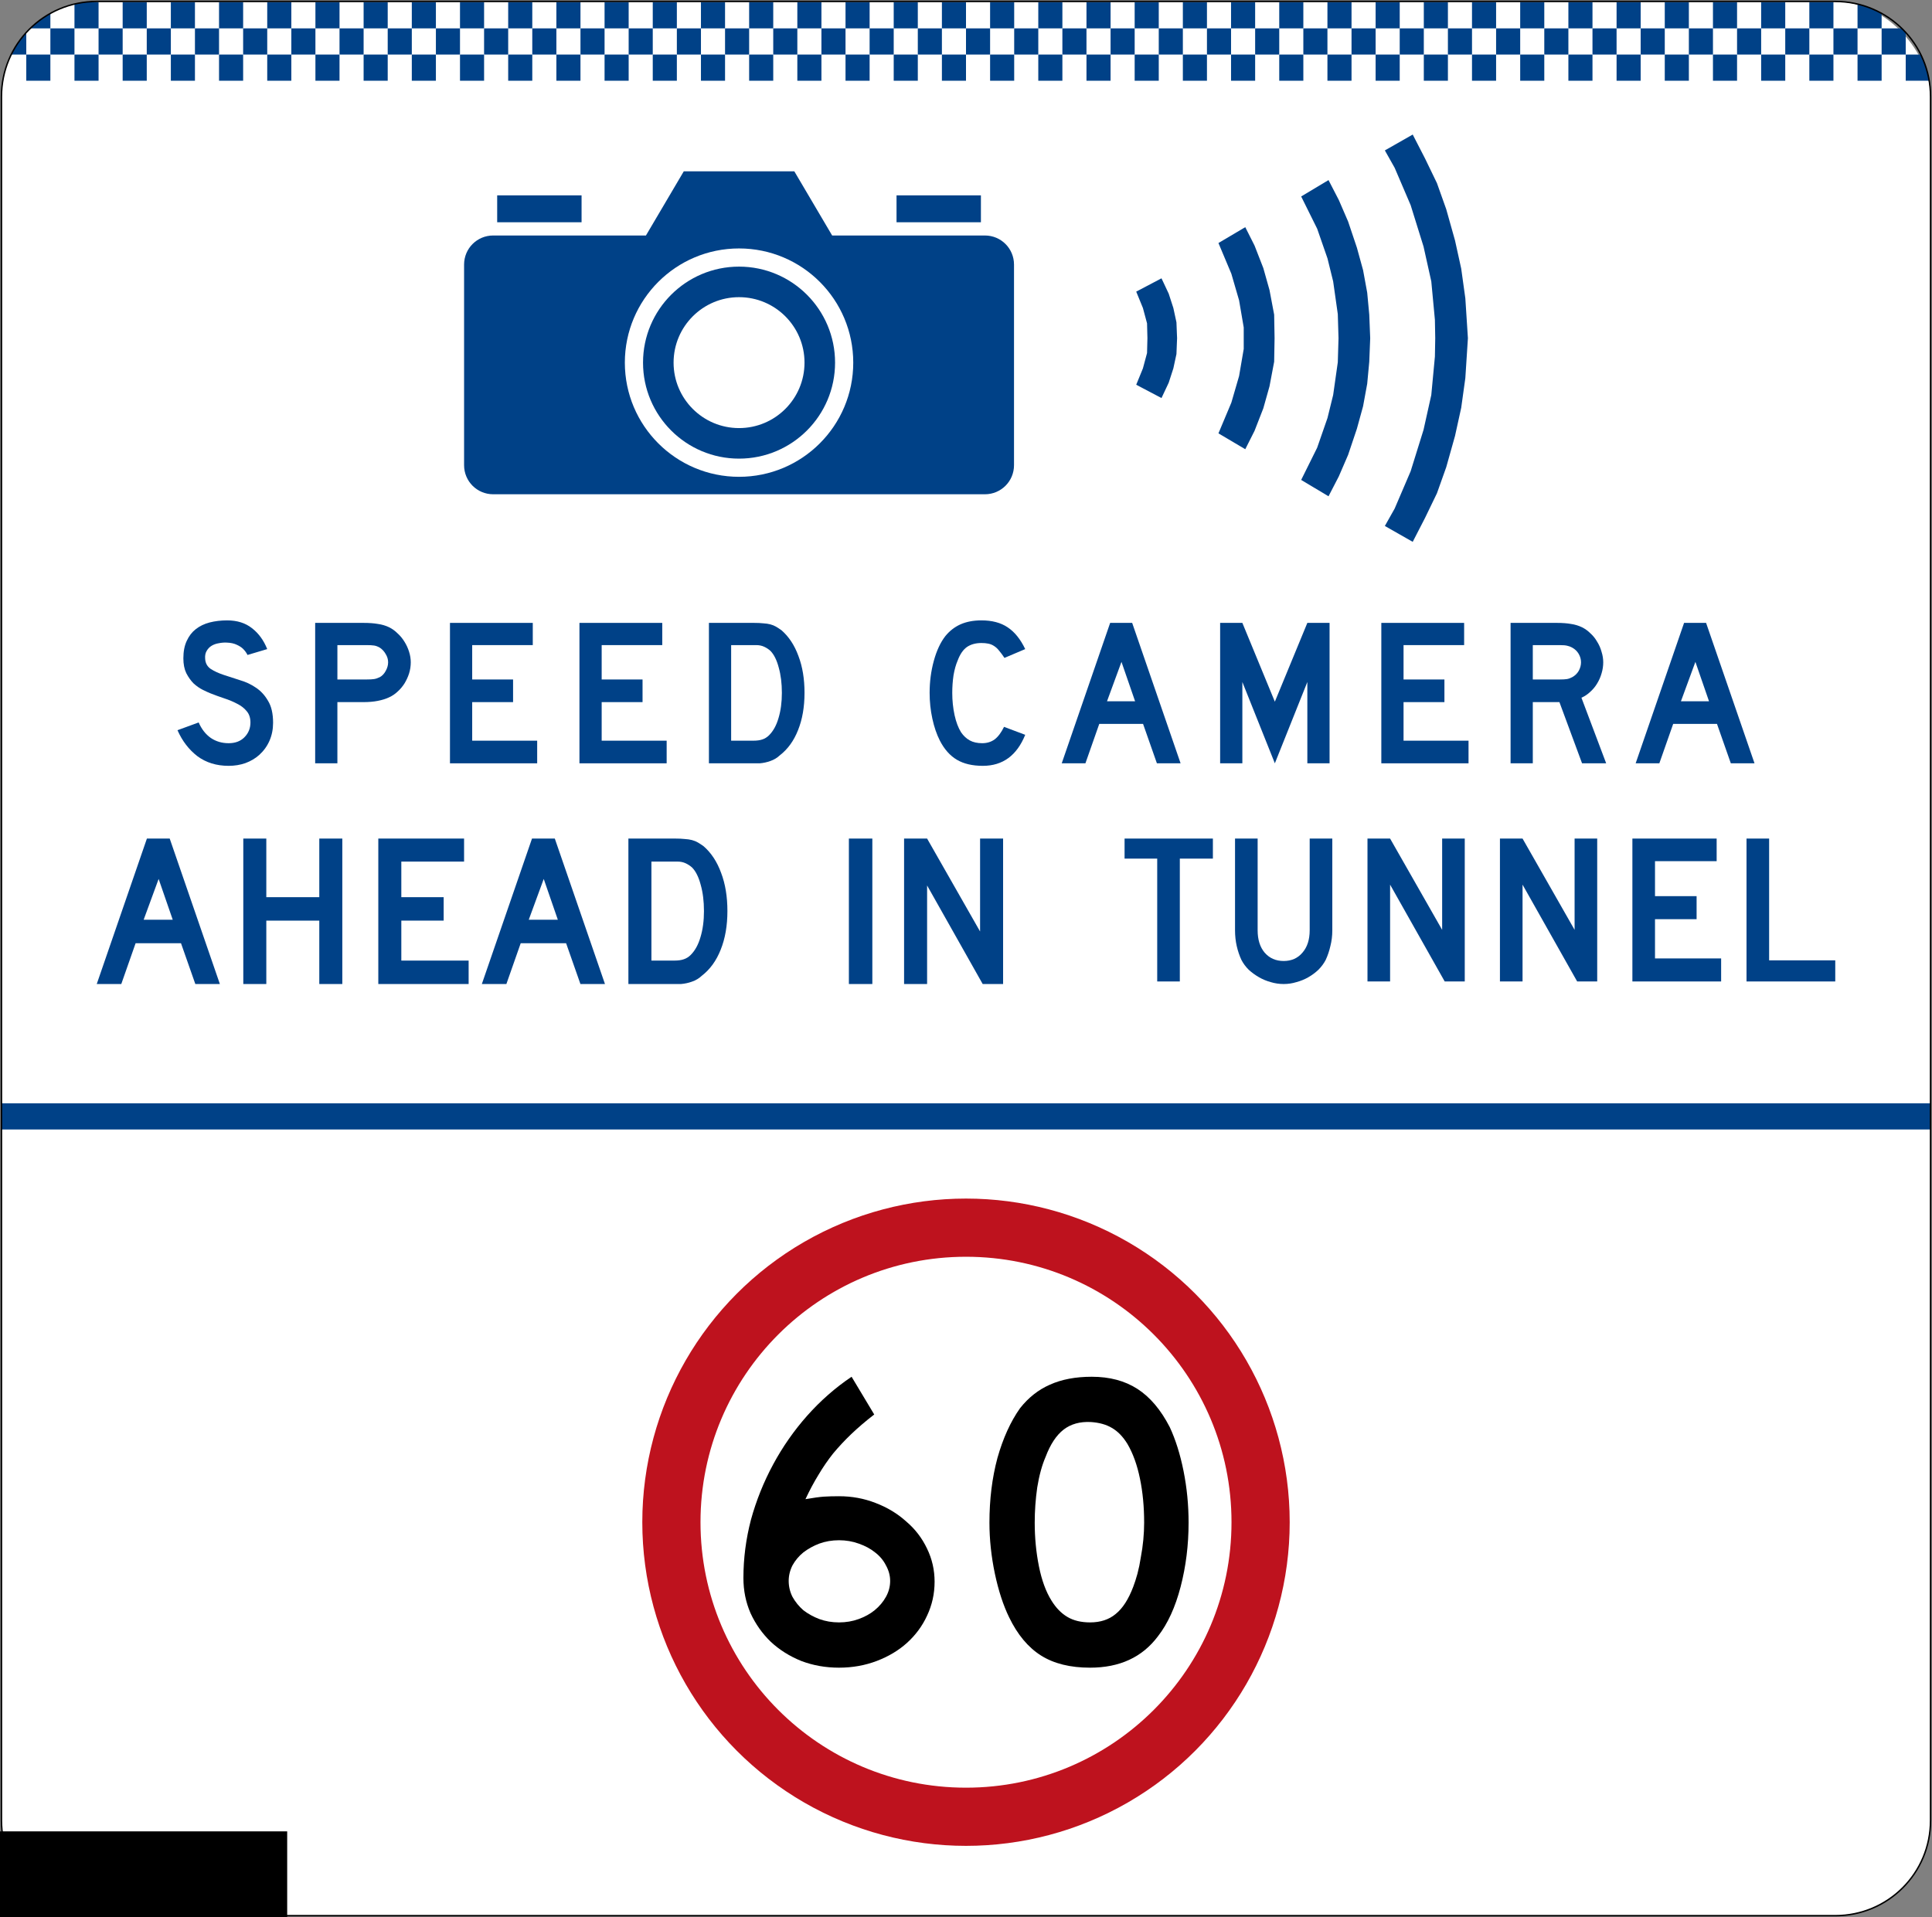 <?xml version="1.0" encoding="UTF-8" standalone="no"?>
<!-- Created with Inkscape (http://www.inkscape.org/) -->

<svg
   xmlns:dc="http://purl.org/dc/elements/1.1/"
   xmlns:cc="http://creativecommons.org/ns#"
   xmlns:rdf="http://www.w3.org/1999/02/22-rdf-syntax-ns#"
   xmlns:svg="http://www.w3.org/2000/svg"
   xmlns="http://www.w3.org/2000/svg"
   xmlns:sodipodi="http://sodipodi.sourceforge.net/DTD/sodipodi-0.dtd"
   xmlns:inkscape="http://www.inkscape.org/namespaces/inkscape"
   width="2656mm"
   height="2636mm"
   viewBox="0 0 2656 2636"
   version="1.1"
   id="svg8"
   inkscape:version="0.92.4 (5da689c313, 2019-01-14)"
   sodipodi:docname="AU-NSW_road_sign_G6-330-1.svg">
  <rect x="0" y="0" width="2656" height="2636" fill="#808080" stroke="none"/>
  <defs
     id="defs2" />
  <sodipodi:namedview
     id="base"
     pagecolor="#ffffff"
     bordercolor="#666666"
     borderopacity="1.0"
     inkscape:pageopacity="0.0"
     inkscape:pageshadow="2"
     inkscape:zoom="0.053654489"
     inkscape:cx="8024.7227"
     inkscape:cy="3900.6416"
     inkscape:document-units="mm"
     inkscape:current-layer="text4847"
     showgrid="false"
     inkscape:snap-global="false"
     inkscape:window-width="1920"
     inkscape:window-height="1057"
     inkscape:window-x="-8"
     inkscape:window-y="-8"
     inkscape:window-maximized="1" />
  <g
     inkscape:label="Layer 1"
     inkscape:groupmode="layer"
     id="layer1"
     transform="translate(0,2339)">
    <rect
       y="-2336.999"
       x="2"
       height="2632"
       width="2652"
       id="rect12"
       style="opacity:1;fill:#ffffff;fill-opacity:1;fill-rule:nonzero;stroke:none;stroke-width:23.867;stroke-linecap:square;stroke-linejoin:round;stroke-miterlimit:4;stroke-dasharray:71.602, 71.602;stroke-dashoffset:0;stroke-opacity:1"
       rx="131"
       ry="131" />
    <path
       style="opacity:1;fill:#004187;fill-opacity:1;fill-rule:nonzero;stroke:none;stroke-width:0.935;stroke-linecap:square;stroke-linejoin:round;stroke-miterlimit:4;stroke-dasharray:2.804, 2.804;stroke-dashoffset:0;stroke-opacity:1"
       d="m 15.42,-2264 c 5.466,-11.106 12.457,-21.315 20.705,-30.358 V -2264 Z"
       id="rect86"
       inkscape:connector-curvature="0"
       sodipodi:nodetypes="cccc" />
    <rect
       y="-2263.999"
       x="36.125"
       height="36"
       width="33.125"
       id="rect1397"
       style="opacity:1;fill:#004187;fill-opacity:1;fill-rule:nonzero;stroke:none;stroke-width:0.935;stroke-linecap:square;stroke-linejoin:round;stroke-miterlimit:4;stroke-dasharray:2.804, 2.804;stroke-dashoffset:0;stroke-opacity:1" />
    <path
       style="opacity:1;fill:#004187;fill-opacity:1;fill-rule:nonzero;stroke:none;stroke-width:0.935;stroke-linecap:square;stroke-linejoin:round;stroke-miterlimit:4;stroke-dasharray:2.804, 2.804;stroke-dashoffset:0;stroke-opacity:1"
       d="m 41.589,-2300 c 8.238,-8.011 17.533,-14.943 27.661,-20.57 v 20.57 z"
       id="rect1399"
       inkscape:connector-curvature="0"
       sodipodi:nodetypes="cccc" />
    <rect
       y="-2299.999"
       x="69.25"
       height="36"
       width="33.125"
       id="rect1401"
       style="opacity:1;fill:#004187;fill-opacity:1;fill-rule:nonzero;stroke:none;stroke-width:0.935;stroke-linecap:square;stroke-linejoin:round;stroke-miterlimit:4;stroke-dasharray:2.804, 2.804;stroke-dashoffset:0;stroke-opacity:1" />
    <rect
       style="opacity:1;fill:#004187;fill-opacity:1;fill-rule:nonzero;stroke:none;stroke-width:0.935;stroke-linecap:square;stroke-linejoin:round;stroke-miterlimit:4;stroke-dasharray:2.804, 2.804;stroke-dashoffset:0;stroke-opacity:1"
       id="rect1403"
       width="33.125"
       height="36"
       x="102.375"
       y="-2263.999" />
    <path
       style="opacity:1;fill:#004187;fill-opacity:1;fill-rule:nonzero;stroke:none;stroke-width:0.935;stroke-linecap:square;stroke-linejoin:round;stroke-miterlimit:4;stroke-dasharray:2.804, 2.804;stroke-dashoffset:0;stroke-opacity:1"
       d="m 102.375,-2300 v -33.427 c 4.673,-1.111 9.445,-1.974 14.301,-2.572 h 18.824 v 36 z"
       id="rect1405"
       inkscape:connector-curvature="0" />
    <rect
       y="-2299.999"
       x="135.5"
       height="36"
       width="33.125"
       id="rect1407"
       style="opacity:1;fill:#004187;fill-opacity:1;fill-rule:nonzero;stroke:none;stroke-width:0.935;stroke-linecap:square;stroke-linejoin:round;stroke-miterlimit:4;stroke-dasharray:2.804, 2.804;stroke-dashoffset:0;stroke-opacity:1" />
    <rect
       style="opacity:1;fill:#004187;fill-opacity:1;fill-rule:nonzero;stroke:none;stroke-width:0.935;stroke-linecap:square;stroke-linejoin:round;stroke-miterlimit:4;stroke-dasharray:2.804, 2.804;stroke-dashoffset:0;stroke-opacity:1"
       id="rect1409"
       width="33.125"
       height="36"
       x="168.625"
       y="-2263.999" />
    <rect
       y="-2335.999"
       x="168.625"
       height="36"
       width="33.125"
       id="rect1411"
       style="opacity:1;fill:#004187;fill-opacity:1;fill-rule:nonzero;stroke:none;stroke-width:0.935;stroke-linecap:square;stroke-linejoin:round;stroke-miterlimit:4;stroke-dasharray:2.804, 2.804;stroke-dashoffset:0;stroke-opacity:1" />
    <rect
       style="opacity:1;fill:#004187;fill-opacity:1;fill-rule:nonzero;stroke:none;stroke-width:0.935;stroke-linecap:square;stroke-linejoin:round;stroke-miterlimit:4;stroke-dasharray:2.804, 2.804;stroke-dashoffset:0;stroke-opacity:1"
       id="rect1413"
       width="33.125"
       height="36"
       x="201.75"
       y="-2299.999" />
    <rect
       y="-2263.999"
       x="234.875"
       height="36"
       width="33.125"
       id="rect1415"
       style="opacity:1;fill:#004187;fill-opacity:1;fill-rule:nonzero;stroke:none;stroke-width:0.935;stroke-linecap:square;stroke-linejoin:round;stroke-miterlimit:4;stroke-dasharray:2.804, 2.804;stroke-dashoffset:0;stroke-opacity:1" />
    <rect
       style="opacity:1;fill:#004187;fill-opacity:1;fill-rule:nonzero;stroke:none;stroke-width:0.935;stroke-linecap:square;stroke-linejoin:round;stroke-miterlimit:4;stroke-dasharray:2.804, 2.804;stroke-dashoffset:0;stroke-opacity:1"
       id="rect1417"
       width="33.125"
       height="36"
       x="234.875"
       y="-2335.999" />
    <rect
       y="-2299.999"
       x="268"
       height="36"
       width="33.125"
       id="rect1419"
       style="opacity:1;fill:#004187;fill-opacity:1;fill-rule:nonzero;stroke:none;stroke-width:0.935;stroke-linecap:square;stroke-linejoin:round;stroke-miterlimit:4;stroke-dasharray:2.804, 2.804;stroke-dashoffset:0;stroke-opacity:1" />
    <rect
       style="opacity:1;fill:#004187;fill-opacity:1;fill-rule:nonzero;stroke:none;stroke-width:0.935;stroke-linecap:square;stroke-linejoin:round;stroke-miterlimit:4;stroke-dasharray:2.804, 2.804;stroke-dashoffset:0;stroke-opacity:1"
       id="rect1421"
       width="33.125"
       height="36"
       x="301.125"
       y="-2263.999" />
    <rect
       y="-2335.999"
       x="301.125"
       height="36"
       width="33.125"
       id="rect1423"
       style="opacity:1;fill:#004187;fill-opacity:1;fill-rule:nonzero;stroke:none;stroke-width:0.935;stroke-linecap:square;stroke-linejoin:round;stroke-miterlimit:4;stroke-dasharray:2.804, 2.804;stroke-dashoffset:0;stroke-opacity:1" />
    <rect
       style="opacity:1;fill:#004187;fill-opacity:1;fill-rule:nonzero;stroke:none;stroke-width:0.935;stroke-linecap:square;stroke-linejoin:round;stroke-miterlimit:4;stroke-dasharray:2.804, 2.804;stroke-dashoffset:0;stroke-opacity:1"
       id="rect1425"
       width="33.125"
       height="36"
       x="334.25"
       y="-2299.999" />
    <rect
       y="-2263.999"
       x="367.375"
       height="36"
       width="33.125"
       id="rect1427"
       style="opacity:1;fill:#004187;fill-opacity:1;fill-rule:nonzero;stroke:none;stroke-width:0.935;stroke-linecap:square;stroke-linejoin:round;stroke-miterlimit:4;stroke-dasharray:2.804, 2.804;stroke-dashoffset:0;stroke-opacity:1" />
    <rect
       style="opacity:1;fill:#004187;fill-opacity:1;fill-rule:nonzero;stroke:none;stroke-width:0.935;stroke-linecap:square;stroke-linejoin:round;stroke-miterlimit:4;stroke-dasharray:2.804, 2.804;stroke-dashoffset:0;stroke-opacity:1"
       id="rect1429"
       width="33.125"
       height="36"
       x="367.375"
       y="-2335.999" />
    <rect
       style="opacity:1;fill:#004187;fill-opacity:1;fill-rule:nonzero;stroke:none;stroke-width:0.935;stroke-linecap:square;stroke-linejoin:round;stroke-miterlimit:4;stroke-dasharray:2.804, 2.804;stroke-dashoffset:0;stroke-opacity:1"
       id="rect1431"
       width="33.125"
       height="36"
       x="400.5"
       y="-2299.999" />
    <rect
       y="-2263.999"
       x="433.625"
       height="36"
       width="33.125"
       id="rect1433"
       style="opacity:1;fill:#004187;fill-opacity:1;fill-rule:nonzero;stroke:none;stroke-width:0.935;stroke-linecap:square;stroke-linejoin:round;stroke-miterlimit:4;stroke-dasharray:2.804, 2.804;stroke-dashoffset:0;stroke-opacity:1" />
    <rect
       style="opacity:1;fill:#004187;fill-opacity:1;fill-rule:nonzero;stroke:none;stroke-width:0.935;stroke-linecap:square;stroke-linejoin:round;stroke-miterlimit:4;stroke-dasharray:2.804, 2.804;stroke-dashoffset:0;stroke-opacity:1"
       id="rect1435"
       width="33.125"
       height="36"
       x="433.625"
       y="-2335.999" />
    <rect
       y="-2299.999"
       x="466.75"
       height="36"
       width="33.125"
       id="rect1437"
       style="opacity:1;fill:#004187;fill-opacity:1;fill-rule:nonzero;stroke:none;stroke-width:0.935;stroke-linecap:square;stroke-linejoin:round;stroke-miterlimit:4;stroke-dasharray:2.804, 2.804;stroke-dashoffset:0;stroke-opacity:1" />
    <rect
       style="opacity:1;fill:#004187;fill-opacity:1;fill-rule:nonzero;stroke:none;stroke-width:0.935;stroke-linecap:square;stroke-linejoin:round;stroke-miterlimit:4;stroke-dasharray:2.804, 2.804;stroke-dashoffset:0;stroke-opacity:1"
       id="rect1439"
       width="33.125"
       height="36"
       x="499.875"
       y="-2263.999" />
    <rect
       y="-2335.999"
       x="499.875"
       height="36"
       width="33.125"
       id="rect1441"
       style="opacity:1;fill:#004187;fill-opacity:1;fill-rule:nonzero;stroke:none;stroke-width:0.935;stroke-linecap:square;stroke-linejoin:round;stroke-miterlimit:4;stroke-dasharray:2.804, 2.804;stroke-dashoffset:0;stroke-opacity:1" />
    <rect
       y="-2299.999"
       x="533"
       height="36"
       width="33.125"
       id="rect1443"
       style="opacity:1;fill:#004187;fill-opacity:1;fill-rule:nonzero;stroke:none;stroke-width:0.935;stroke-linecap:square;stroke-linejoin:round;stroke-miterlimit:4;stroke-dasharray:2.804, 2.804;stroke-dashoffset:0;stroke-opacity:1" />
    <rect
       style="opacity:1;fill:#004187;fill-opacity:1;fill-rule:nonzero;stroke:none;stroke-width:0.935;stroke-linecap:square;stroke-linejoin:round;stroke-miterlimit:4;stroke-dasharray:2.804, 2.804;stroke-dashoffset:0;stroke-opacity:1"
       id="rect1445"
       width="33.125"
       height="36"
       x="566.125"
       y="-2263.999" />
    <rect
       y="-2335.999"
       x="566.125"
       height="36"
       width="33.125"
       id="rect1447"
       style="opacity:1;fill:#004187;fill-opacity:1;fill-rule:nonzero;stroke:none;stroke-width:0.935;stroke-linecap:square;stroke-linejoin:round;stroke-miterlimit:4;stroke-dasharray:2.804, 2.804;stroke-dashoffset:0;stroke-opacity:1" />
    <rect
       style="opacity:1;fill:#004187;fill-opacity:1;fill-rule:nonzero;stroke:none;stroke-width:0.935;stroke-linecap:square;stroke-linejoin:round;stroke-miterlimit:4;stroke-dasharray:2.804, 2.804;stroke-dashoffset:0;stroke-opacity:1"
       id="rect1449"
       width="33.125"
       height="36"
       x="599.25"
       y="-2299.999" />
    <rect
       y="-2263.999"
       x="632.375"
       height="36"
       width="33.125"
       id="rect1451"
       style="opacity:1;fill:#004187;fill-opacity:1;fill-rule:nonzero;stroke:none;stroke-width:0.935;stroke-linecap:square;stroke-linejoin:round;stroke-miterlimit:4;stroke-dasharray:2.804, 2.804;stroke-dashoffset:0;stroke-opacity:1" />
    <rect
       style="opacity:1;fill:#004187;fill-opacity:1;fill-rule:nonzero;stroke:none;stroke-width:0.935;stroke-linecap:square;stroke-linejoin:round;stroke-miterlimit:4;stroke-dasharray:2.804, 2.804;stroke-dashoffset:0;stroke-opacity:1"
       id="rect1453"
       width="33.125"
       height="36"
       x="632.375"
       y="-2335.999" />
    <rect
       style="opacity:1;fill:#004187;fill-opacity:1;fill-rule:nonzero;stroke:none;stroke-width:0.935;stroke-linecap:square;stroke-linejoin:round;stroke-miterlimit:4;stroke-dasharray:2.804, 2.804;stroke-dashoffset:0;stroke-opacity:1"
       id="rect1455"
       width="33.125"
       height="36"
       x="665.5"
       y="-2299.999" />
    <rect
       y="-2263.999"
       x="698.625"
       height="36"
       width="33.125"
       id="rect1457"
       style="opacity:1;fill:#004187;fill-opacity:1;fill-rule:nonzero;stroke:none;stroke-width:0.935;stroke-linecap:square;stroke-linejoin:round;stroke-miterlimit:4;stroke-dasharray:2.804, 2.804;stroke-dashoffset:0;stroke-opacity:1" />
    <rect
       style="opacity:1;fill:#004187;fill-opacity:1;fill-rule:nonzero;stroke:none;stroke-width:0.935;stroke-linecap:square;stroke-linejoin:round;stroke-miterlimit:4;stroke-dasharray:2.804, 2.804;stroke-dashoffset:0;stroke-opacity:1"
       id="rect1459"
       width="33.125"
       height="36"
       x="698.625"
       y="-2335.999" />
    <rect
       y="-2299.999"
       x="731.75"
       height="36"
       width="33.125"
       id="rect1461"
       style="opacity:1;fill:#004187;fill-opacity:1;fill-rule:nonzero;stroke:none;stroke-width:0.935;stroke-linecap:square;stroke-linejoin:round;stroke-miterlimit:4;stroke-dasharray:2.804, 2.804;stroke-dashoffset:0;stroke-opacity:1" />
    <rect
       style="opacity:1;fill:#004187;fill-opacity:1;fill-rule:nonzero;stroke:none;stroke-width:0.935;stroke-linecap:square;stroke-linejoin:round;stroke-miterlimit:4;stroke-dasharray:2.804, 2.804;stroke-dashoffset:0;stroke-opacity:1"
       id="rect1463"
       width="33.125"
       height="36"
       x="764.875"
       y="-2263.999" />
    <rect
       y="-2335.999"
       x="764.875"
       height="36"
       width="33.125"
       id="rect1465"
       style="opacity:1;fill:#004187;fill-opacity:1;fill-rule:nonzero;stroke:none;stroke-width:0.935;stroke-linecap:square;stroke-linejoin:round;stroke-miterlimit:4;stroke-dasharray:2.804, 2.804;stroke-dashoffset:0;stroke-opacity:1" />
    <rect
       style="opacity:1;fill:#004187;fill-opacity:1;fill-rule:nonzero;stroke:none;stroke-width:0.935;stroke-linecap:square;stroke-linejoin:round;stroke-miterlimit:4;stroke-dasharray:2.804, 2.804;stroke-dashoffset:0;stroke-opacity:1"
       id="rect1467"
       width="33.125"
       height="36"
       x="798"
       y="-2299.999" />
    <rect
       y="-2263.999"
       x="831.125"
       height="36"
       width="33.125"
       id="rect1469"
       style="opacity:1;fill:#004187;fill-opacity:1;fill-rule:nonzero;stroke:none;stroke-width:0.935;stroke-linecap:square;stroke-linejoin:round;stroke-miterlimit:4;stroke-dasharray:2.804, 2.804;stroke-dashoffset:0;stroke-opacity:1" />
    <rect
       style="opacity:1;fill:#004187;fill-opacity:1;fill-rule:nonzero;stroke:none;stroke-width:0.935;stroke-linecap:square;stroke-linejoin:round;stroke-miterlimit:4;stroke-dasharray:2.804, 2.804;stroke-dashoffset:0;stroke-opacity:1"
       id="rect1471"
       width="33.125"
       height="36"
       x="831.125"
       y="-2335.999" />
    <rect
       y="-2299.999"
       x="864.25"
       height="36"
       width="33.125"
       id="rect1473"
       style="opacity:1;fill:#004187;fill-opacity:1;fill-rule:nonzero;stroke:none;stroke-width:0.935;stroke-linecap:square;stroke-linejoin:round;stroke-miterlimit:4;stroke-dasharray:2.804, 2.804;stroke-dashoffset:0;stroke-opacity:1" />
    <rect
       style="opacity:1;fill:#004187;fill-opacity:1;fill-rule:nonzero;stroke:none;stroke-width:0.935;stroke-linecap:square;stroke-linejoin:round;stroke-miterlimit:4;stroke-dasharray:2.804, 2.804;stroke-dashoffset:0;stroke-opacity:1"
       id="rect1475"
       width="33.125"
       height="36"
       x="897.375"
       y="-2263.999" />
    <rect
       y="-2335.999"
       x="897.375"
       height="36"
       width="33.125"
       id="rect1477"
       style="opacity:1;fill:#004187;fill-opacity:1;fill-rule:nonzero;stroke:none;stroke-width:0.935;stroke-linecap:square;stroke-linejoin:round;stroke-miterlimit:4;stroke-dasharray:2.804, 2.804;stroke-dashoffset:0;stroke-opacity:1" />
    <rect
       y="-2299.999"
       x="930.5"
       height="36"
       width="33.125"
       id="rect1479"
       style="opacity:1;fill:#004187;fill-opacity:1;fill-rule:nonzero;stroke:none;stroke-width:0.935;stroke-linecap:square;stroke-linejoin:round;stroke-miterlimit:4;stroke-dasharray:2.804, 2.804;stroke-dashoffset:0;stroke-opacity:1" />
    <rect
       style="opacity:1;fill:#004187;fill-opacity:1;fill-rule:nonzero;stroke:none;stroke-width:0.935;stroke-linecap:square;stroke-linejoin:round;stroke-miterlimit:4;stroke-dasharray:2.804, 2.804;stroke-dashoffset:0;stroke-opacity:1"
       id="rect1481"
       width="33.125"
       height="36"
       x="963.625"
       y="-2263.999" />
    <rect
       y="-2335.999"
       x="963.625"
       height="36"
       width="33.125"
       id="rect1483"
       style="opacity:1;fill:#004187;fill-opacity:1;fill-rule:nonzero;stroke:none;stroke-width:0.935;stroke-linecap:square;stroke-linejoin:round;stroke-miterlimit:4;stroke-dasharray:2.804, 2.804;stroke-dashoffset:0;stroke-opacity:1" />
    <rect
       style="opacity:1;fill:#004187;fill-opacity:1;fill-rule:nonzero;stroke:none;stroke-width:0.935;stroke-linecap:square;stroke-linejoin:round;stroke-miterlimit:4;stroke-dasharray:2.804, 2.804;stroke-dashoffset:0;stroke-opacity:1"
       id="rect1485"
       width="33.125"
       height="36"
       x="996.75"
       y="-2299.999" />
    <rect
       y="-2263.999"
       x="1029.875"
       height="36"
       width="33.125"
       id="rect1487"
       style="opacity:1;fill:#004187;fill-opacity:1;fill-rule:nonzero;stroke:none;stroke-width:0.935;stroke-linecap:square;stroke-linejoin:round;stroke-miterlimit:4;stroke-dasharray:2.804, 2.804;stroke-dashoffset:0;stroke-opacity:1" />
    <rect
       style="opacity:1;fill:#004187;fill-opacity:1;fill-rule:nonzero;stroke:none;stroke-width:0.935;stroke-linecap:square;stroke-linejoin:round;stroke-miterlimit:4;stroke-dasharray:2.804, 2.804;stroke-dashoffset:0;stroke-opacity:1"
       id="rect1489"
       width="33.125"
       height="36"
       x="1029.875"
       y="-2335.999" />
    <rect
       y="-2299.999"
       x="1063"
       height="36"
       width="33.125"
       id="rect1491"
       style="opacity:1;fill:#004187;fill-opacity:1;fill-rule:nonzero;stroke:none;stroke-width:0.935;stroke-linecap:square;stroke-linejoin:round;stroke-miterlimit:4;stroke-dasharray:2.804, 2.804;stroke-dashoffset:0;stroke-opacity:1" />
    <rect
       style="opacity:1;fill:#004187;fill-opacity:1;fill-rule:nonzero;stroke:none;stroke-width:0.935;stroke-linecap:square;stroke-linejoin:round;stroke-miterlimit:4;stroke-dasharray:2.804, 2.804;stroke-dashoffset:0;stroke-opacity:1"
       id="rect1493"
       width="33.125"
       height="36"
       x="1096.125"
       y="-2263.999" />
    <rect
       y="-2335.999"
       x="1096.125"
       height="36"
       width="33.125"
       id="rect1495"
       style="opacity:1;fill:#004187;fill-opacity:1;fill-rule:nonzero;stroke:none;stroke-width:0.935;stroke-linecap:square;stroke-linejoin:round;stroke-miterlimit:4;stroke-dasharray:2.804, 2.804;stroke-dashoffset:0;stroke-opacity:1" />
    <rect
       style="opacity:1;fill:#004187;fill-opacity:1;fill-rule:nonzero;stroke:none;stroke-width:0.935;stroke-linecap:square;stroke-linejoin:round;stroke-miterlimit:4;stroke-dasharray:2.804, 2.804;stroke-dashoffset:0;stroke-opacity:1"
       id="rect1497"
       width="33.125"
       height="36"
       x="1129.25"
       y="-2299.999" />
    <rect
       y="-2263.999"
       x="1162.375"
       height="36"
       width="33.125"
       id="rect1499"
       style="opacity:1;fill:#004187;fill-opacity:1;fill-rule:nonzero;stroke:none;stroke-width:0.935;stroke-linecap:square;stroke-linejoin:round;stroke-miterlimit:4;stroke-dasharray:2.804, 2.804;stroke-dashoffset:0;stroke-opacity:1" />
    <rect
       style="opacity:1;fill:#004187;fill-opacity:1;fill-rule:nonzero;stroke:none;stroke-width:0.935;stroke-linecap:square;stroke-linejoin:round;stroke-miterlimit:4;stroke-dasharray:2.804, 2.804;stroke-dashoffset:0;stroke-opacity:1"
       id="rect1501"
       width="33.125"
       height="36"
       x="1162.375"
       y="-2335.999" />
    <rect
       style="opacity:1;fill:#004187;fill-opacity:1;fill-rule:nonzero;stroke:none;stroke-width:0.935;stroke-linecap:square;stroke-linejoin:round;stroke-miterlimit:4;stroke-dasharray:2.804, 2.804;stroke-dashoffset:0;stroke-opacity:1"
       id="rect1503"
       width="33.125"
       height="36"
       x="1195.5"
       y="-2299.999" />
    <rect
       y="-2263.999"
       x="1228.625"
       height="36"
       width="33.125"
       id="rect1505"
       style="opacity:1;fill:#004187;fill-opacity:1;fill-rule:nonzero;stroke:none;stroke-width:0.935;stroke-linecap:square;stroke-linejoin:round;stroke-miterlimit:4;stroke-dasharray:2.804, 2.804;stroke-dashoffset:0;stroke-opacity:1" />
    <rect
       style="opacity:1;fill:#004187;fill-opacity:1;fill-rule:nonzero;stroke:none;stroke-width:0.935;stroke-linecap:square;stroke-linejoin:round;stroke-miterlimit:4;stroke-dasharray:2.804, 2.804;stroke-dashoffset:0;stroke-opacity:1"
       id="rect1507"
       width="33.125"
       height="36"
       x="1228.625"
       y="-2335.999" />
    <rect
       y="-2299.999"
       x="1261.75"
       height="36"
       width="33.125"
       id="rect1509"
       style="opacity:1;fill:#004187;fill-opacity:1;fill-rule:nonzero;stroke:none;stroke-width:0.935;stroke-linecap:square;stroke-linejoin:round;stroke-miterlimit:4;stroke-dasharray:2.804, 2.804;stroke-dashoffset:0;stroke-opacity:1" />
    <rect
       style="opacity:1;fill:#004187;fill-opacity:1;fill-rule:nonzero;stroke:none;stroke-width:0.935;stroke-linecap:square;stroke-linejoin:round;stroke-miterlimit:4;stroke-dasharray:2.804, 2.804;stroke-dashoffset:0;stroke-opacity:1"
       id="rect1511"
       width="33.125"
       height="36"
       x="1294.875"
       y="-2263.999" />
    <rect
       y="-2335.999"
       x="1294.875"
       height="36"
       width="33.125"
       id="rect1513"
       style="opacity:1;fill:#004187;fill-opacity:1;fill-rule:nonzero;stroke:none;stroke-width:0.935;stroke-linecap:square;stroke-linejoin:round;stroke-miterlimit:4;stroke-dasharray:2.804, 2.804;stroke-dashoffset:0;stroke-opacity:1" />
    <rect
       style="opacity:1;fill:#004187;fill-opacity:1;fill-rule:nonzero;stroke:none;stroke-width:0.935;stroke-linecap:square;stroke-linejoin:round;stroke-miterlimit:4;stroke-dasharray:2.804, 2.804;stroke-dashoffset:0;stroke-opacity:1"
       id="rect1515"
       width="33.125"
       height="36"
       x="1328"
       y="-2299.999" />
    <rect
       y="-2263.999"
       x="1361.125"
       height="36"
       width="33.125"
       id="rect1517"
       style="opacity:1;fill:#004187;fill-opacity:1;fill-rule:nonzero;stroke:none;stroke-width:0.935;stroke-linecap:square;stroke-linejoin:round;stroke-miterlimit:4;stroke-dasharray:2.804, 2.804;stroke-dashoffset:0;stroke-opacity:1" />
    <rect
       style="opacity:1;fill:#004187;fill-opacity:1;fill-rule:nonzero;stroke:none;stroke-width:0.935;stroke-linecap:square;stroke-linejoin:round;stroke-miterlimit:4;stroke-dasharray:2.804, 2.804;stroke-dashoffset:0;stroke-opacity:1"
       id="rect1519"
       width="33.125"
       height="36"
       x="1361.125"
       y="-2335.999" />
    <rect
       y="-2299.999"
       x="1394.25"
       height="36"
       width="33.125"
       id="rect1521"
       style="opacity:1;fill:#004187;fill-opacity:1;fill-rule:nonzero;stroke:none;stroke-width:0.935;stroke-linecap:square;stroke-linejoin:round;stroke-miterlimit:4;stroke-dasharray:2.804, 2.804;stroke-dashoffset:0;stroke-opacity:1" />
    <rect
       style="opacity:1;fill:#004187;fill-opacity:1;fill-rule:nonzero;stroke:none;stroke-width:0.935;stroke-linecap:square;stroke-linejoin:round;stroke-miterlimit:4;stroke-dasharray:2.804, 2.804;stroke-dashoffset:0;stroke-opacity:1"
       id="rect1523"
       width="33.125"
       height="36"
       x="1427.375"
       y="-2263.999" />
    <rect
       y="-2335.999"
       x="1427.375"
       height="36"
       width="33.125"
       id="rect1525"
       style="opacity:1;fill:#004187;fill-opacity:1;fill-rule:nonzero;stroke:none;stroke-width:0.935;stroke-linecap:square;stroke-linejoin:round;stroke-miterlimit:4;stroke-dasharray:2.804, 2.804;stroke-dashoffset:0;stroke-opacity:1" />
    <rect
       y="-2299.999"
       x="1460.5"
       height="36"
       width="33.125"
       id="rect1527"
       style="opacity:1;fill:#004187;fill-opacity:1;fill-rule:nonzero;stroke:none;stroke-width:0.935;stroke-linecap:square;stroke-linejoin:round;stroke-miterlimit:4;stroke-dasharray:2.804, 2.804;stroke-dashoffset:0;stroke-opacity:1" />
    <rect
       style="opacity:1;fill:#004187;fill-opacity:1;fill-rule:nonzero;stroke:none;stroke-width:0.935;stroke-linecap:square;stroke-linejoin:round;stroke-miterlimit:4;stroke-dasharray:2.804, 2.804;stroke-dashoffset:0;stroke-opacity:1"
       id="rect1529"
       width="33.125"
       height="36"
       x="1493.625"
       y="-2263.999" />
    <rect
       y="-2335.999"
       x="1493.625"
       height="36"
       width="33.125"
       id="rect1531"
       style="opacity:1;fill:#004187;fill-opacity:1;fill-rule:nonzero;stroke:none;stroke-width:0.935;stroke-linecap:square;stroke-linejoin:round;stroke-miterlimit:4;stroke-dasharray:2.804, 2.804;stroke-dashoffset:0;stroke-opacity:1" />
    <rect
       style="opacity:1;fill:#004187;fill-opacity:1;fill-rule:nonzero;stroke:none;stroke-width:0.935;stroke-linecap:square;stroke-linejoin:round;stroke-miterlimit:4;stroke-dasharray:2.804, 2.804;stroke-dashoffset:0;stroke-opacity:1"
       id="rect1533"
       width="33.125"
       height="36"
       x="1526.75"
       y="-2299.999" />
    <rect
       y="-2263.999"
       x="1559.875"
       height="36"
       width="33.125"
       id="rect1535"
       style="opacity:1;fill:#004187;fill-opacity:1;fill-rule:nonzero;stroke:none;stroke-width:0.935;stroke-linecap:square;stroke-linejoin:round;stroke-miterlimit:4;stroke-dasharray:2.804, 2.804;stroke-dashoffset:0;stroke-opacity:1" />
    <rect
       style="opacity:1;fill:#004187;fill-opacity:1;fill-rule:nonzero;stroke:none;stroke-width:0.935;stroke-linecap:square;stroke-linejoin:round;stroke-miterlimit:4;stroke-dasharray:2.804, 2.804;stroke-dashoffset:0;stroke-opacity:1"
       id="rect1537"
       width="33.125"
       height="36"
       x="1559.875"
       y="-2335.999" />
    <rect
       style="opacity:1;fill:#004187;fill-opacity:1;fill-rule:nonzero;stroke:none;stroke-width:0.935;stroke-linecap:square;stroke-linejoin:round;stroke-miterlimit:4;stroke-dasharray:2.804, 2.804;stroke-dashoffset:0;stroke-opacity:1"
       id="rect1539"
       width="33.125"
       height="36"
       x="1593"
       y="-2299.999" />
    <rect
       y="-2263.999"
       x="1626.125"
       height="36"
       width="33.125"
       id="rect1541"
       style="opacity:1;fill:#004187;fill-opacity:1;fill-rule:nonzero;stroke:none;stroke-width:0.935;stroke-linecap:square;stroke-linejoin:round;stroke-miterlimit:4;stroke-dasharray:2.804, 2.804;stroke-dashoffset:0;stroke-opacity:1" />
    <rect
       style="opacity:1;fill:#004187;fill-opacity:1;fill-rule:nonzero;stroke:none;stroke-width:0.935;stroke-linecap:square;stroke-linejoin:round;stroke-miterlimit:4;stroke-dasharray:2.804, 2.804;stroke-dashoffset:0;stroke-opacity:1"
       id="rect1543"
       width="33.125"
       height="36"
       x="1626.125"
       y="-2335.999" />
    <rect
       y="-2299.999"
       x="1659.25"
       height="36"
       width="33.125"
       id="rect1545"
       style="opacity:1;fill:#004187;fill-opacity:1;fill-rule:nonzero;stroke:none;stroke-width:0.935;stroke-linecap:square;stroke-linejoin:round;stroke-miterlimit:4;stroke-dasharray:2.804, 2.804;stroke-dashoffset:0;stroke-opacity:1" />
    <rect
       style="opacity:1;fill:#004187;fill-opacity:1;fill-rule:nonzero;stroke:none;stroke-width:0.935;stroke-linecap:square;stroke-linejoin:round;stroke-miterlimit:4;stroke-dasharray:2.804, 2.804;stroke-dashoffset:0;stroke-opacity:1"
       id="rect1547"
       width="33.125"
       height="36"
       x="1692.375"
       y="-2263.999" />
    <rect
       y="-2335.999"
       x="1692.375"
       height="36"
       width="33.125"
       id="rect1549"
       style="opacity:1;fill:#004187;fill-opacity:1;fill-rule:nonzero;stroke:none;stroke-width:0.935;stroke-linecap:square;stroke-linejoin:round;stroke-miterlimit:4;stroke-dasharray:2.804, 2.804;stroke-dashoffset:0;stroke-opacity:1" />
    <rect
       y="-2299.999"
       x="1725.5"
       height="36"
       width="33.125"
       id="rect1551"
       style="opacity:1;fill:#004187;fill-opacity:1;fill-rule:nonzero;stroke:none;stroke-width:0.935;stroke-linecap:square;stroke-linejoin:round;stroke-miterlimit:4;stroke-dasharray:2.804, 2.804;stroke-dashoffset:0;stroke-opacity:1" />
    <rect
       style="opacity:1;fill:#004187;fill-opacity:1;fill-rule:nonzero;stroke:none;stroke-width:0.935;stroke-linecap:square;stroke-linejoin:round;stroke-miterlimit:4;stroke-dasharray:2.804, 2.804;stroke-dashoffset:0;stroke-opacity:1"
       id="rect1553"
       width="33.125"
       height="36"
       x="1758.625"
       y="-2263.999" />
    <rect
       y="-2335.999"
       x="1758.625"
       height="36"
       width="33.125"
       id="rect1555"
       style="opacity:1;fill:#004187;fill-opacity:1;fill-rule:nonzero;stroke:none;stroke-width:0.935;stroke-linecap:square;stroke-linejoin:round;stroke-miterlimit:4;stroke-dasharray:2.804, 2.804;stroke-dashoffset:0;stroke-opacity:1" />
    <rect
       style="opacity:1;fill:#004187;fill-opacity:1;fill-rule:nonzero;stroke:none;stroke-width:0.935;stroke-linecap:square;stroke-linejoin:round;stroke-miterlimit:4;stroke-dasharray:2.804, 2.804;stroke-dashoffset:0;stroke-opacity:1"
       id="rect1557"
       width="33.125"
       height="36"
       x="1791.75"
       y="-2299.999" />
    <rect
       y="-2263.999"
       x="1824.875"
       height="36"
       width="33.125"
       id="rect1559"
       style="opacity:1;fill:#004187;fill-opacity:1;fill-rule:nonzero;stroke:none;stroke-width:0.935;stroke-linecap:square;stroke-linejoin:round;stroke-miterlimit:4;stroke-dasharray:2.804, 2.804;stroke-dashoffset:0;stroke-opacity:1" />
    <rect
       style="opacity:1;fill:#004187;fill-opacity:1;fill-rule:nonzero;stroke:none;stroke-width:0.935;stroke-linecap:square;stroke-linejoin:round;stroke-miterlimit:4;stroke-dasharray:2.804, 2.804;stroke-dashoffset:0;stroke-opacity:1"
       id="rect1561"
       width="33.125"
       height="36"
       x="1824.875"
       y="-2335.999" />
    <rect
       y="-2299.999"
       x="1858"
       height="36"
       width="33.125"
       id="rect1563"
       style="opacity:1;fill:#004187;fill-opacity:1;fill-rule:nonzero;stroke:none;stroke-width:0.935;stroke-linecap:square;stroke-linejoin:round;stroke-miterlimit:4;stroke-dasharray:2.804, 2.804;stroke-dashoffset:0;stroke-opacity:1" />
    <rect
       style="opacity:1;fill:#004187;fill-opacity:1;fill-rule:nonzero;stroke:none;stroke-width:0.935;stroke-linecap:square;stroke-linejoin:round;stroke-miterlimit:4;stroke-dasharray:2.804, 2.804;stroke-dashoffset:0;stroke-opacity:1"
       id="rect1565"
       width="33.125"
       height="36"
       x="1891.125"
       y="-2263.999" />
    <rect
       y="-2335.999"
       x="1891.125"
       height="36"
       width="33.125"
       id="rect1567"
       style="opacity:1;fill:#004187;fill-opacity:1;fill-rule:nonzero;stroke:none;stroke-width:0.935;stroke-linecap:square;stroke-linejoin:round;stroke-miterlimit:4;stroke-dasharray:2.804, 2.804;stroke-dashoffset:0;stroke-opacity:1" />
    <rect
       style="opacity:1;fill:#004187;fill-opacity:1;fill-rule:nonzero;stroke:none;stroke-width:0.935;stroke-linecap:square;stroke-linejoin:round;stroke-miterlimit:4;stroke-dasharray:2.804, 2.804;stroke-dashoffset:0;stroke-opacity:1"
       id="rect1569"
       width="33.125"
       height="36"
       x="1924.25"
       y="-2299.999" />
    <rect
       y="-2263.999"
       x="1957.375"
       height="36"
       width="33.125"
       id="rect1571"
       style="opacity:1;fill:#004187;fill-opacity:1;fill-rule:nonzero;stroke:none;stroke-width:0.935;stroke-linecap:square;stroke-linejoin:round;stroke-miterlimit:4;stroke-dasharray:2.804, 2.804;stroke-dashoffset:0;stroke-opacity:1" />
    <rect
       style="opacity:1;fill:#004187;fill-opacity:1;fill-rule:nonzero;stroke:none;stroke-width:0.935;stroke-linecap:square;stroke-linejoin:round;stroke-miterlimit:4;stroke-dasharray:2.804, 2.804;stroke-dashoffset:0;stroke-opacity:1"
       id="rect1573"
       width="33.125"
       height="36"
       x="1957.375"
       y="-2335.999" />
    <rect
       style="opacity:1;fill:#004187;fill-opacity:1;fill-rule:nonzero;stroke:none;stroke-width:0.935;stroke-linecap:square;stroke-linejoin:round;stroke-miterlimit:4;stroke-dasharray:2.804, 2.804;stroke-dashoffset:0;stroke-opacity:1"
       id="rect1575"
       width="33.125"
       height="36"
       x="1990.5"
       y="-2299.999" />
    <rect
       y="-2263.999"
       x="2023.625"
       height="36"
       width="33.125"
       id="rect1577"
       style="opacity:1;fill:#004187;fill-opacity:1;fill-rule:nonzero;stroke:none;stroke-width:0.935;stroke-linecap:square;stroke-linejoin:round;stroke-miterlimit:4;stroke-dasharray:2.804, 2.804;stroke-dashoffset:0;stroke-opacity:1" />
    <rect
       style="opacity:1;fill:#004187;fill-opacity:1;fill-rule:nonzero;stroke:none;stroke-width:0.935;stroke-linecap:square;stroke-linejoin:round;stroke-miterlimit:4;stroke-dasharray:2.804, 2.804;stroke-dashoffset:0;stroke-opacity:1"
       id="rect1579"
       width="33.125"
       height="36"
       x="2023.625"
       y="-2335.999" />
    <rect
       y="-2299.999"
       x="2056.75"
       height="36"
       width="33.125"
       id="rect1581"
       style="opacity:1;fill:#004187;fill-opacity:1;fill-rule:nonzero;stroke:none;stroke-width:0.935;stroke-linecap:square;stroke-linejoin:round;stroke-miterlimit:4;stroke-dasharray:2.804, 2.804;stroke-dashoffset:0;stroke-opacity:1" />
    <rect
       style="opacity:1;fill:#004187;fill-opacity:1;fill-rule:nonzero;stroke:none;stroke-width:0.935;stroke-linecap:square;stroke-linejoin:round;stroke-miterlimit:4;stroke-dasharray:2.804, 2.804;stroke-dashoffset:0;stroke-opacity:1"
       id="rect1583"
       width="33.125"
       height="36"
       x="2089.875"
       y="-2263.999" />
    <rect
       y="-2335.999"
       x="2089.875"
       height="36"
       width="33.125"
       id="rect1585"
       style="opacity:1;fill:#004187;fill-opacity:1;fill-rule:nonzero;stroke:none;stroke-width:0.935;stroke-linecap:square;stroke-linejoin:round;stroke-miterlimit:4;stroke-dasharray:2.804, 2.804;stroke-dashoffset:0;stroke-opacity:1" />
    <rect
       style="opacity:1;fill:#004187;fill-opacity:1;fill-rule:nonzero;stroke:none;stroke-width:0.935;stroke-linecap:square;stroke-linejoin:round;stroke-miterlimit:4;stroke-dasharray:2.804, 2.804;stroke-dashoffset:0;stroke-opacity:1"
       id="rect1587"
       width="33.125"
       height="36"
       x="2123"
       y="-2299.999" />
    <rect
       y="-2263.999"
       x="2156.125"
       height="36"
       width="33.125"
       id="rect1589"
       style="opacity:1;fill:#004187;fill-opacity:1;fill-rule:nonzero;stroke:none;stroke-width:0.935;stroke-linecap:square;stroke-linejoin:round;stroke-miterlimit:4;stroke-dasharray:2.804, 2.804;stroke-dashoffset:0;stroke-opacity:1" />
    <rect
       style="opacity:1;fill:#004187;fill-opacity:1;fill-rule:nonzero;stroke:none;stroke-width:0.935;stroke-linecap:square;stroke-linejoin:round;stroke-miterlimit:4;stroke-dasharray:2.804, 2.804;stroke-dashoffset:0;stroke-opacity:1"
       id="rect1591"
       width="33.125"
       height="36"
       x="2156.125"
       y="-2335.999" />
    <rect
       y="-2299.999"
       x="2189.25"
       height="36"
       width="33.125"
       id="rect1593"
       style="opacity:1;fill:#004187;fill-opacity:1;fill-rule:nonzero;stroke:none;stroke-width:0.935;stroke-linecap:square;stroke-linejoin:round;stroke-miterlimit:4;stroke-dasharray:2.804, 2.804;stroke-dashoffset:0;stroke-opacity:1" />
    <rect
       style="opacity:1;fill:#004187;fill-opacity:1;fill-rule:nonzero;stroke:none;stroke-width:0.935;stroke-linecap:square;stroke-linejoin:round;stroke-miterlimit:4;stroke-dasharray:2.804, 2.804;stroke-dashoffset:0;stroke-opacity:1"
       id="rect1595"
       width="33.125"
       height="36"
       x="2222.375"
       y="-2263.999" />
    <rect
       y="-2335.999"
       x="2222.375"
       height="36"
       width="33.125"
       id="rect1597"
       style="opacity:1;fill:#004187;fill-opacity:1;fill-rule:nonzero;stroke:none;stroke-width:0.935;stroke-linecap:square;stroke-linejoin:round;stroke-miterlimit:4;stroke-dasharray:2.804, 2.804;stroke-dashoffset:0;stroke-opacity:1" />
    <rect
       style="opacity:1;fill:#004187;fill-opacity:1;fill-rule:nonzero;stroke:none;stroke-width:0.935;stroke-linecap:square;stroke-linejoin:round;stroke-miterlimit:4;stroke-dasharray:2.804, 2.804;stroke-dashoffset:0;stroke-opacity:1"
       id="rect1599"
       width="33.125"
       height="36"
       x="2255.5"
       y="-2299.999" />
    <rect
       y="-2263.999"
       x="2288.625"
       height="36"
       width="33.125"
       id="rect1601"
       style="opacity:1;fill:#004187;fill-opacity:1;fill-rule:nonzero;stroke:none;stroke-width:0.935;stroke-linecap:square;stroke-linejoin:round;stroke-miterlimit:4;stroke-dasharray:2.804, 2.804;stroke-dashoffset:0;stroke-opacity:1" />
    <rect
       style="opacity:1;fill:#004187;fill-opacity:1;fill-rule:nonzero;stroke:none;stroke-width:0.935;stroke-linecap:square;stroke-linejoin:round;stroke-miterlimit:4;stroke-dasharray:2.804, 2.804;stroke-dashoffset:0;stroke-opacity:1"
       id="rect1603"
       width="33.125"
       height="36"
       x="2288.625"
       y="-2335.999" />
    <rect
       style="opacity:1;fill:#004187;fill-opacity:1;fill-rule:nonzero;stroke:none;stroke-width:0.935;stroke-linecap:square;stroke-linejoin:round;stroke-miterlimit:4;stroke-dasharray:2.804, 2.804;stroke-dashoffset:0;stroke-opacity:1"
       id="rect1605"
       width="33.125"
       height="36"
       x="2321.75"
       y="-2299.999" />
    <rect
       y="-2263.999"
       x="2354.875"
       height="36"
       width="33.125"
       id="rect1607"
       style="opacity:1;fill:#004187;fill-opacity:1;fill-rule:nonzero;stroke:none;stroke-width:0.935;stroke-linecap:square;stroke-linejoin:round;stroke-miterlimit:4;stroke-dasharray:2.804, 2.804;stroke-dashoffset:0;stroke-opacity:1" />
    <rect
       style="opacity:1;fill:#004187;fill-opacity:1;fill-rule:nonzero;stroke:none;stroke-width:0.935;stroke-linecap:square;stroke-linejoin:round;stroke-miterlimit:4;stroke-dasharray:2.804, 2.804;stroke-dashoffset:0;stroke-opacity:1"
       id="rect1609"
       width="33.125"
       height="36"
       x="2354.875"
       y="-2335.999" />
    <rect
       y="-2299.999"
       x="2388"
       height="36"
       width="33.125"
       id="rect1611"
       style="opacity:1;fill:#004187;fill-opacity:1;fill-rule:nonzero;stroke:none;stroke-width:0.935;stroke-linecap:square;stroke-linejoin:round;stroke-miterlimit:4;stroke-dasharray:2.804, 2.804;stroke-dashoffset:0;stroke-opacity:1" />
    <rect
       style="opacity:1;fill:#004187;fill-opacity:1;fill-rule:nonzero;stroke:none;stroke-width:0.935;stroke-linecap:square;stroke-linejoin:round;stroke-miterlimit:4;stroke-dasharray:2.804, 2.804;stroke-dashoffset:0;stroke-opacity:1"
       id="rect1613"
       width="33.125"
       height="36"
       x="2421.125"
       y="-2263.999" />
    <rect
       y="-2335.999"
       x="2421.125"
       height="36"
       width="33.125"
       id="rect1615"
       style="opacity:1;fill:#004187;fill-opacity:1;fill-rule:nonzero;stroke:none;stroke-width:0.935;stroke-linecap:square;stroke-linejoin:round;stroke-miterlimit:4;stroke-dasharray:2.804, 2.804;stroke-dashoffset:0;stroke-opacity:1" />
    <rect
       y="-2299.999"
       x="2454.25"
       height="36"
       width="33.125"
       id="rect1617"
       style="opacity:1;fill:#004187;fill-opacity:1;fill-rule:nonzero;stroke:none;stroke-width:0.935;stroke-linecap:square;stroke-linejoin:round;stroke-miterlimit:4;stroke-dasharray:2.804, 2.804;stroke-dashoffset:0;stroke-opacity:1" />
    <rect
       style="opacity:1;fill:#004187;fill-opacity:1;fill-rule:nonzero;stroke:none;stroke-width:0.935;stroke-linecap:square;stroke-linejoin:round;stroke-miterlimit:4;stroke-dasharray:2.804, 2.804;stroke-dashoffset:0;stroke-opacity:1"
       id="rect1619"
       width="33.125"
       height="36"
       x="2487.375"
       y="-2263.999" />
    <rect
       y="-2335.999"
       x="2487.375"
       height="36"
       width="33.125"
       id="rect1621"
       style="opacity:1;fill:#004187;fill-opacity:1;fill-rule:nonzero;stroke:none;stroke-width:0.935;stroke-linecap:square;stroke-linejoin:round;stroke-miterlimit:4;stroke-dasharray:2.804, 2.804;stroke-dashoffset:0;stroke-opacity:1" />
    <rect
       style="opacity:1;fill:#004187;fill-opacity:1;fill-rule:nonzero;stroke:none;stroke-width:0.935;stroke-linecap:square;stroke-linejoin:round;stroke-miterlimit:4;stroke-dasharray:2.804, 2.804;stroke-dashoffset:0;stroke-opacity:1"
       id="rect1623"
       width="33.125"
       height="36"
       x="2520.5"
       y="-2299.999" />
    <rect
       y="-2263.999"
       x="2553.625"
       height="36"
       width="33.125"
       id="rect1625"
       style="opacity:1;fill:#004187;fill-opacity:1;fill-rule:nonzero;stroke:none;stroke-width:0.935;stroke-linecap:square;stroke-linejoin:round;stroke-miterlimit:4;stroke-dasharray:2.804, 2.804;stroke-dashoffset:0;stroke-opacity:1" />
    <path
       style="opacity:1;fill:#004187;fill-opacity:1;fill-rule:nonzero;stroke:none;stroke-width:0.935;stroke-linecap:square;stroke-linejoin:round;stroke-miterlimit:4;stroke-dasharray:2.804, 2.804;stroke-dashoffset:0;stroke-opacity:1"
       d="m 2553.625,-2300 v -33.427 c 11.742,2.792 22.861,7.154 33.124,12.857 v 20.57 z"
       id="rect1627"
       inkscape:connector-curvature="0"
       sodipodi:nodetypes="ccccc" />
    <path
       style="opacity:1;fill:#004187;fill-opacity:1;fill-rule:nonzero;stroke:none;stroke-width:0.935;stroke-linecap:square;stroke-linejoin:round;stroke-miterlimit:4;stroke-dasharray:2.804, 2.804;stroke-dashoffset:0;stroke-opacity:1"
       d="m 2586.75,-2264 v -36 h 27.661 c 1.877,1.825 3.7,3.707 5.464,5.642 V -2264 Z"
       id="rect1629"
       inkscape:connector-curvature="0" />
    <path
       style="opacity:1;fill:#004187;fill-opacity:1;fill-rule:nonzero;stroke:none;stroke-width:0.935;stroke-linecap:square;stroke-linejoin:round;stroke-miterlimit:4;stroke-dasharray:2.804, 2.804;stroke-dashoffset:0;stroke-opacity:1"
       d="M 2619.875,-2228 V -2264 h 20.705 c 5.504,11.183 9.461,23.275 11.595,36 z"
       id="rect1631"
       inkscape:connector-curvature="0"
       sodipodi:nodetypes="ccccc" />
    <path
       style="opacity:1;fill:#004187;fill-opacity:1;fill-rule:nonzero;stroke:none;stroke-width:3.492;stroke-linecap:square;stroke-linejoin:round;stroke-miterlimit:4;stroke-dasharray:10.475, 10.475;stroke-dashoffset:0;stroke-opacity:1"
       d="m 1092,-2103.4 52,88.2 h 210 c 22.16,0 40,17.84 40,40 V -1699.4 c 0,22.16 -17.84,40 -40,40 H 678 c -22.16,0 -40,-17.84 -40,-40 v -275.8 c 0,-22.16 17.84,-40 40,-40 H 888 L 940,-2103.4 Z"
       id="rect3515"
       inkscape:connector-curvature="0"
       sodipodi:nodetypes="ccssssssssccc" />
    <rect
       style="opacity:1;fill:#004187;fill-opacity:1;fill-rule:nonzero;stroke:none;stroke-width:1.45;stroke-linecap:square;stroke-linejoin:round;stroke-miterlimit:4;stroke-dasharray:4.35, 4.35;stroke-dashoffset:0;stroke-opacity:1"
       id="rect3521"
       width="116"
       height="37"
       x="683.5"
       y="-2070.4" />
    <rect
       y="-2070.4"
       x="1232.5"
       height="37"
       width="116"
       id="rect3543"
       style="opacity:1;fill:#004187;fill-opacity:1;fill-rule:nonzero;stroke:none;stroke-width:1.45;stroke-linecap:square;stroke-linejoin:round;stroke-miterlimit:4;stroke-dasharray:4.35, 4.35;stroke-dashoffset:0;stroke-opacity:1" />
    <circle
       style="opacity:1;fill:#ffffff;fill-opacity:1;fill-rule:nonzero;stroke:none;stroke-width:2.487;stroke-linecap:square;stroke-linejoin:round;stroke-miterlimit:4;stroke-dasharray:7.462, 7.462;stroke-dashoffset:0;stroke-opacity:1"
       id="path3583"
       cx="1016"
       cy="-1840.4"
       r="157" />
    <circle
       r="132"
       cy="-1840.4"
       cx="1016"
       id="circle3585"
       style="opacity:1;fill:#004187;fill-opacity:1;fill-rule:nonzero;stroke:none;stroke-width:2.091;stroke-linecap:square;stroke-linejoin:round;stroke-miterlimit:4;stroke-dasharray:6.274, 6.274;stroke-dashoffset:0;stroke-opacity:1" />
    <circle
       style="opacity:1;fill:#ffffff;fill-opacity:1;fill-rule:nonzero;stroke:none;stroke-width:1.426;stroke-linecap:square;stroke-linejoin:round;stroke-miterlimit:4;stroke-dasharray:4.278, 4.278;stroke-dashoffset:0;stroke-opacity:1"
       id="circle3587"
       cx="1016"
       cy="-1840.4"
       r="90" />
    <path
       style="fill:#004187;fill-opacity:1;fill-rule:evenodd;stroke:none;stroke-width:11.764"
       d="m 1562,-1809.984 34.749,18.294 9.927,-21.106 6.382,-19.697 4.255,-19.7 0.699,-17.589 0.182,-4.219 -0.182,-4.219 -0.699,-17.589 -4.255,-19.7 -6.382,-19.697 -9.927,-21.106 -34.749,18.294 9.218,22.509 5.673,21.109 0.52,20.398 -0.52,20.398 -5.673,21.109 z"
       id="path3634"
       inkscape:connector-curvature="0" />
    <path
       style="fill:#004187;fill-opacity:1;fill-rule:evenodd;stroke:none;stroke-width:11.764"
       d="m 1675.049,-1743.15 36.876,21.814 12.767,-25.331 12.055,-30.948 8.509,-30.255 6.382,-33.771 0.574,-32.359 -0.574,-32.359 -6.382,-33.771 -8.509,-30.255 -12.055,-30.948 -12.767,-25.331 -36.876,21.814 17.727,42.205 10.64,36.584 6.382,37.288 v 29.547 l -6.382,37.288 -10.64,36.584 z"
       id="path3636"
       inkscape:connector-curvature="0"
       sodipodi:nodetypes="cccccccccccccccccccc" />
    <path
       style="fill:#004187;fill-opacity:1;fill-rule:evenodd;stroke:none;stroke-width:11.764"
       d="m 1788.778,-1679.124 37.585,22.506 14.185,-27.432 12.764,-29.55 12.055,-35.879 8.513,-30.956 5.673,-30.952 2.83,-30.254 1.291,-32.359 -1.291,-32.359 -2.83,-30.254 -5.673,-30.952 -8.513,-30.956 -12.055,-35.879 -12.764,-29.55 -14.185,-27.432 -37.585,22.506 21.985,44.326 14.181,40.805 7.804,31.657 6.381,45.024 0.975,33.063 -0.975,33.063 -6.381,45.024 -7.804,31.657 -14.181,40.805 z"
       id="path3638"
       inkscape:connector-curvature="0" />
    <path
       style="fill:#004187;fill-opacity:1;fill-rule:evenodd;stroke:none;stroke-width:11.764"
       d="m 1917.299,-1639.732 21.985,-51.353 17.728,-56.988 10.64,-47.84 4.964,-52.763 0.457,-25.325 -0.457,-25.325 -4.964,-52.763 -10.64,-47.84 -17.728,-56.988 -21.985,-51.353 -13.473,-23.918 38.294,-21.814 17.018,33.066 16.313,33.772 12.764,35.875 12.058,42.92 8.509,38.688 5.673,40.806 3.546,54.874 -3.546,54.874 -5.673,40.806 -8.509,38.688 -12.058,42.92 -12.764,35.875 -16.313,33.772 -17.018,33.066 -38.294,-21.814 z"
       id="path3640"
       inkscape:connector-curvature="0"
       sodipodi:nodetypes="ccccccccccccccccccccccccccccc" />
    <rect
       style="opacity:1;fill:#004187;fill-opacity:1;fill-rule:nonzero;stroke:none;stroke-width:1.189;stroke-linecap:square;stroke-linejoin:round;stroke-miterlimit:4;stroke-dasharray:3.568, 3.568;stroke-dashoffset:0;stroke-opacity:1"
       id="rect3679"
       width="2652"
       height="36"
       x="2"
       y="-822" />
    <path
       id="path3684"
       d="m 2523,-2338 c 73.128,0 132,58.872 132,132 v 2370 c 0,73.128 -58.872,132 -132,132 H 133 C 59.872,296 1,237.128 1,164 v -2370 c 0,-73.128 58.872,-132 132,-132 z m 0,2 H 133 C 60.98,-2336 3,-2278.02 3,-2206 v 2370 c 0,72.02 57.98,130 130,130 h 2390 c 72.02,0 130,-57.98 130,-130 v -2370 c 0,-72.02 -57.98,-130 -130,-130 z"
       style="opacity:1;fill:#000000;fill-opacity:1;fill-rule:nonzero;stroke:none;stroke-width:23.886;stroke-linecap:square;stroke-linejoin:round;stroke-miterlimit:4;stroke-dasharray:71.657, 71.657;stroke-dashoffset:0;stroke-opacity:1"
       inkscape:connector-curvature="0" />
    <g
       aria-label="VEHICLES"
       style="font-style:normal;font-variant:normal;font-weight:normal;font-stretch:normal;font-size:144.092px;line-height:0;font-family:'Roadgeek 2005 Series C';-inkscape-font-specification:'Roadgeek 2005 Series C';letter-spacing:-2.437px;word-spacing:0px;fill:#d40000;fill-opacity:1;stroke:none;stroke-width:3.602"
       id="text3814"
       transform="translate(2480.415,-1316.642)">
      <g
         aria-label="AHEAD"
         style="font-style:normal;font-variant:normal;font-weight:normal;font-stretch:normal;font-size:298.507px;line-height:0;font-family:'Roadgeek 2005 Series D';-inkscape-font-specification:'Roadgeek 2005 Series D';letter-spacing:19.793px;word-spacing:0px;fill:#000000;fill-opacity:1;stroke:none;stroke-width:26.883"
         id="text4832">
        <g
           aria-label="SPEED"
           style="font-style:normal;font-variant:normal;font-weight:normal;font-stretch:normal;font-size:288.184px;line-height:0;font-family:'Roadgeek 2005 Series D';-inkscape-font-specification:'Roadgeek 2005 Series D';letter-spacing:25.453px;word-spacing:0px;fill:#000000;fill-opacity:1;stroke:none;stroke-width:193.681"
           id="text4847">
          <path
             d="m -2105.003,-28.436 q 0,13.257 -4.899,24.496 -4.899,11.239 -14.121,19.596 -8.069,7.205 -19.02,11.239 -10.663,3.746 -23.055,3.746 -25.072,0 -42.94,-13.257 -17.579,-13.545 -27.378,-35.735 l 29.107,-10.663 q 6.052,13.833 16.715,21.326 10.663,7.205 24.496,7.205 13.545,0 21.614,-8.069 8.357,-8.357 8.357,-20.461 0,-9.51 -5.187,-15.562 -4.899,-6.052 -12.968,-10.086 -8.069,-4.323 -17.867,-7.493 -9.51,-3.17 -19.02,-6.916 -4.323,-1.729 -10.663,-4.899 -6.34,-3.17 -12.392,-8.646 -5.764,-5.764 -10.086,-14.121 -4.035,-8.357 -4.035,-20.461 0,-14.121 4.611,-23.919 4.611,-10.086 12.392,-16.138 8.069,-6.34 19.02,-9.222 11.239,-2.882 24.207,-2.882 20.461,0 34.006,10.663 13.833,10.663 21.037,28.819 l -27.089,8.069 q -2.305,-4.611 -6.052,-8.357 -3.17,-3.17 -8.934,-5.764 -5.476,-2.594 -13.545,-2.882 -5.187,-0.288 -10.951,0.865 -5.476,0.865 -9.798,3.458 -4.323,2.594 -6.917,7.205 -2.594,4.323 -2.017,10.951 0.576,8.934 7.781,13.833 7.205,4.611 17.579,8.069 10.375,3.458 22.19,7.205 12.104,3.458 22.19,10.375 10.086,6.628 16.715,18.156 6.916,11.239 6.916,30.259 z"
             style="font-style:normal;font-variant:normal;font-weight:normal;font-stretch:normal;line-height:0;font-family:'Roadgeek 2005 Series D';-inkscape-font-specification:'Roadgeek 2005 Series D';letter-spacing:25.461px;fill:#004187;fill-opacity:1;stroke:none;stroke-width:193.681"
             id="path4849"
             inkscape:connector-curvature="0" />
          <path
             d="m -1915.72,-111.721 q 0,7.781 -2.305,15.274 -2.305,7.205 -6.34,13.833 -4.035,6.34 -9.51,11.239 -5.187,4.899 -11.527,7.781 -6.628,3.17 -15.562,4.899 -8.646,1.729 -19.885,1.729 h -35.735 v 84.15 h -30.548 v -193.084 h 66.282 q 11.816,0 19.885,1.441 8.357,1.153 15.562,4.611 6.34,3.17 11.527,8.357 5.476,4.899 9.51,11.527 4.035,6.34 6.34,13.833 2.305,7.205 2.305,14.409 z m -31.124,0 q 0,-6.052 -3.458,-11.527 -3.17,-5.476 -8.069,-8.646 -4.035,-2.305 -7.781,-2.882 -3.458,-0.576 -10.663,-0.576 h -39.769 v 47.262 h 39.769 q 7.205,0 10.663,-0.576 3.746,-0.576 7.781,-2.594 4.899,-2.594 8.069,-8.357 3.458,-6.052 3.458,-12.104 z"
             style="font-style:normal;font-variant:normal;font-weight:normal;font-stretch:normal;line-height:0;font-family:'Roadgeek 2005 Series D';-inkscape-font-specification:'Roadgeek 2005 Series D';letter-spacing:25.461px;fill:#004187;fill-opacity:1;stroke:none;stroke-width:193.681"
             id="path4851"
             inkscape:connector-curvature="0" />
          <path
             d="m -1861.819,27.184 v -193.084 h 113.833 v 30.548 h -83.285 v 47.262 h 56.196 v 31.124 h -56.196 v 53.026 h 89.337 v 31.124 z"
             style="font-style:normal;font-variant:normal;font-weight:normal;font-stretch:normal;line-height:0;font-family:'Roadgeek 2005 Series D';-inkscape-font-specification:'Roadgeek 2005 Series D';letter-spacing:25.461px;fill:#004187;fill-opacity:1;stroke:none;stroke-width:193.681"
             id="path4853"
             inkscape:connector-curvature="0" />
          <path
             d="m -1683.823,27.184 v -193.084 h 113.833 v 30.548 h -83.285 v 47.262 h 56.196 v 31.124 h -56.196 v 53.026 h 89.337 v 31.124 z"
             style="font-style:normal;font-variant:normal;font-weight:normal;font-stretch:normal;line-height:0;font-family:'Roadgeek 2005 Series D';-inkscape-font-specification:'Roadgeek 2005 Series D';letter-spacing:25.461px;fill:#004187;fill-opacity:1;stroke:none;stroke-width:193.681"
             id="path4855"
             inkscape:connector-curvature="0" />
          <path
             d="m -1374.415,-69.646 q 0,29.107 -8.934,51.297 -8.646,21.902 -25.072,34.582 -5.476,5.187 -12.968,7.781 -7.205,2.594 -14.697,3.17 h -10.951 -58.79 v -193.084 h 62.248 q 7.205,0 12.392,0.576 5.476,0.288 9.798,1.441 4.323,1.153 7.781,3.17 3.458,2.017 7.493,4.899 15.274,13.257 23.343,35.447 8.357,21.902 8.357,50.72 z m -31.124,0 q 0,-19.596 -4.323,-34.87 -4.035,-15.274 -11.239,-22.767 -3.746,-3.458 -8.646,-5.764 -4.899,-2.305 -10.951,-2.305 h -34.582 V -3.94 h 30.547 q 7.493,0 12.392,-1.729 5.187,-1.729 9.222,-5.764 8.646,-8.646 12.968,-23.631 4.611,-15.274 4.611,-34.582 z"
             style="font-style:normal;font-variant:normal;font-weight:normal;font-stretch:normal;line-height:0;font-family:'Roadgeek 2005 Series D';-inkscape-font-specification:'Roadgeek 2005 Series D';letter-spacing:25.461px;fill:#004187;fill-opacity:1;stroke:none;stroke-width:193.681"
             id="path4857"
             inkscape:connector-curvature="0" />
          <g
             aria-label="CAMERA"
             style="font-style:normal;font-variant:normal;font-weight:normal;font-stretch:normal;font-size:288.184px;line-height:0;font-family:'Roadgeek 2005 Series D';-inkscape-font-specification:'Roadgeek 2005 Series D';letter-spacing:0px;word-spacing:0px;fill:#000000;fill-opacity:1;stroke:none;stroke-width:1395.394"
             id="text4862"
             transform="matrix(-1,0,0,1,172.584,1323.34)">
            <path
               d="m 1243.588,-1335.349 q 17.291,42.651 58.213,42.651 21.614,0 35.735,-8.357 14.121,-8.357 23.343,-26.225 6.628,-12.968 10.375,-30.259 3.746,-17.291 3.746,-35.447 0,-23.055 -5.764,-44.092 -5.764,-21.038 -15.85,-34.006 -8.646,-10.663 -20.749,-16.138 -12.392,-5.476 -28.818,-5.476 -21.902,0 -36.023,9.51 -14.409,9.51 -24.207,29.971 l 28.53,12.104 q 4.035,-6.052 7.493,-10.086 3.17,-4.035 6.916,-6.34 3.458,-2.305 7.781,-3.17 4.035,-0.865 9.51,-0.865 11.816,0 19.885,5.476 7.781,5.476 12.68,18.444 3.746,8.646 5.764,20.461 1.729,11.816 1.729,24.207 0,15.85 -3.17,30.547 -3.17,14.409 -8.934,23.631 -5.187,7.493 -12.104,11.239 -6.916,3.746 -17.003,3.746 -9.798,0 -17.003,-5.187 -7.205,-5.476 -12.968,-17.291 z"
               style="font-style:normal;font-variant:normal;font-weight:normal;font-stretch:normal;line-height:0;font-family:'Roadgeek 2005 Series D';-inkscape-font-specification:'Roadgeek 2005 Series D';letter-spacing:25.154px;fill:#004187;fill-opacity:1;stroke:none;stroke-width:1395.394"
               id="path4864"
               inkscape:connector-curvature="0" />
            <path
               d="m 1062.559,-1296.156 19.02,-54.179 h 60.231 l 19.02,54.179 h 32.565 l -66.571,-193.084 h -30.259 l -66.571,193.084 z m 48.703,-139.481 19.885,54.179 h -38.617 z"
               style="font-style:normal;font-variant:normal;font-weight:normal;font-stretch:normal;line-height:0;font-family:'Roadgeek 2005 Series D';-inkscape-font-specification:'Roadgeek 2005 Series D';letter-spacing:25.154px;fill:#004187;fill-opacity:1;stroke:none;stroke-width:1395.394"
               id="path4866"
               inkscape:connector-curvature="0" />
            <path
               d="m 855.74,-1296.156 v -111.816 l 44.669,111.816 44.669,-111.816 v 111.816 h 30.548 v -193.084 h -30.548 l -44.669,108.357 -44.669,-108.357 h -30.547 v 193.084 z"
               style="font-style:normal;font-variant:normal;font-weight:normal;font-stretch:normal;line-height:0;font-family:'Roadgeek 2005 Series D';-inkscape-font-specification:'Roadgeek 2005 Series D';letter-spacing:25.154px;fill:#004187;fill-opacity:1;stroke:none;stroke-width:1395.394"
               id="path4868"
               inkscape:connector-curvature="0" />
            <path
               d="m 754.033,-1296.156 v -193.084 H 640.2 v 30.547 h 83.285 v 47.262 h -56.196 v 31.124 h 56.196 v 53.026 h -89.337 v 31.124 z"
               style="font-style:normal;font-variant:normal;font-weight:normal;font-stretch:normal;line-height:0;font-family:'Roadgeek 2005 Series D';-inkscape-font-specification:'Roadgeek 2005 Series D';letter-spacing:25.154px;fill:#004187;fill-opacity:1;stroke:none;stroke-width:1395.394"
               id="path4870"
               inkscape:connector-curvature="0" />
            <path
               d="m 478.073,-1296.156 31.124,-84.15 h 36.599 v 84.15 h 30.547 v -193.084 h -63.689 q -11.239,0 -19.308,1.441 -8.069,1.153 -15.274,4.611 -6.34,3.17 -11.527,8.357 -5.476,4.899 -9.222,11.527 -4.035,6.34 -6.052,13.833 -2.305,7.205 -2.305,14.409 0,7.781 2.305,15.274 2.017,7.205 6.052,13.833 3.746,6.34 9.51,11.527 5.476,5.187 12.104,8.069 l -34.006,90.202 z m 1.441,-138.905 q 0,-6.052 3.17,-11.527 3.17,-5.476 8.934,-8.646 3.746,-2.017 6.916,-2.594 3.17,-0.865 10.663,-0.865 h 36.599 v 47.262 h -36.599 q -7.205,0 -10.375,-0.576 -3.458,-0.576 -7.205,-2.594 -5.764,-3.17 -8.934,-8.646 -3.17,-5.764 -3.17,-11.816 z"
               style="font-style:normal;font-variant:normal;font-weight:normal;font-stretch:normal;line-height:0;font-family:'Roadgeek 2005 Series D';-inkscape-font-specification:'Roadgeek 2005 Series D';letter-spacing:25.154px;fill:#004187;fill-opacity:1;stroke:none;stroke-width:1395.394"
               id="path4872"
               inkscape:connector-curvature="0" />
            <path
               d="m 273.565,-1296.156 19.02,-54.179 h 60.231 l 19.02,54.179 h 32.565 l -66.571,-193.084 h -30.259 l -66.571,193.084 z m 48.703,-139.481 19.885,54.179 h -38.617 z"
               style="font-style:normal;font-variant:normal;font-weight:normal;font-stretch:normal;line-height:0;font-family:'Roadgeek 2005 Series D';-inkscape-font-specification:'Roadgeek 2005 Series D';letter-spacing:25.154px;fill:#004187;fill-opacity:1;stroke:none;stroke-width:1395.394"
               id="path4874"
               inkscape:connector-curvature="0" />
          </g>
          <g
             aria-label="AHEAD"
             style="font-style:normal;font-variant:normal;font-weight:normal;font-stretch:normal;font-size:298.507px;line-height:0;font-family:'Roadgeek 2005 Series D';-inkscape-font-specification:'Roadgeek 2005 Series D';letter-spacing:1.971px;word-spacing:0px;fill:#000000;fill-opacity:1;stroke:none;stroke-width:1445.378"
             id="text179"
             transform="translate(3,-35.395)">
            <path
               d="m -2214.893,366.037 -19.701,-56.119 h -62.388 l -19.701,56.119 h -33.731 l 68.955,-200 h 31.343 l 68.955,200 z m -50.448,-144.478 -20.597,56.119 h 40 z"
               style="font-style:normal;font-variant:normal;font-weight:normal;font-stretch:normal;line-height:0;font-family:'Roadgeek 2005 Series D';-inkscape-font-specification:'Roadgeek 2005 Series D';letter-spacing:1.953px;fill:#004187;fill-opacity:1;stroke:none;stroke-width:1445.378"
               id="path181"
               inkscape:connector-curvature="0" />
            <path
               d="M -2044.47,366.037 V 278.873 h -72.836 v 87.164 h -31.642 V 166.037 h 31.642 v 80.597 h 72.836 v -80.597 h 31.642 v 200 z"
               style="font-style:normal;font-variant:normal;font-weight:normal;font-stretch:normal;line-height:0;font-family:'Roadgeek 2005 Series D';-inkscape-font-specification:'Roadgeek 2005 Series D';letter-spacing:1.953px;fill:#004187;fill-opacity:1;stroke:none;stroke-width:1445.378"
               id="path183"
               inkscape:connector-curvature="0" />
            <path
               d="M -1963.343,366.037 V 166.037 h 117.91 v 31.642 h -86.269 v 48.955 h 58.209 v 32.239 h -58.209 v 54.925 h 92.537 v 32.239 z"
               style="font-style:normal;font-variant:normal;font-weight:normal;font-stretch:normal;line-height:0;font-family:'Roadgeek 2005 Series D';-inkscape-font-specification:'Roadgeek 2005 Series D';letter-spacing:1.953px;fill:#004187;fill-opacity:1;stroke:none;stroke-width:1445.378"
               id="path185"
               inkscape:connector-curvature="0" />
            <path
               d="m -1685.48,366.037 -19.701,-56.119 h -62.388 l -19.701,56.119 h -33.731 l 68.955,-200 h 31.343 l 68.955,200 z m -50.448,-144.478 -20.597,56.119 h 40 z"
               style="font-style:normal;font-variant:normal;font-weight:normal;font-stretch:normal;line-height:0;font-family:'Roadgeek 2005 Series D';-inkscape-font-specification:'Roadgeek 2005 Series D';letter-spacing:1.953px;fill:#004187;fill-opacity:1;stroke:none;stroke-width:1445.378"
               id="path187"
               inkscape:connector-curvature="0" />
            <path
               d="m -1483.415,265.739 q 0,30.149 -9.254,53.134 -8.955,22.686 -25.97,35.821 -5.672,5.373 -13.433,8.06 -7.463,2.687 -15.224,3.284 h -11.343 -60.895 V 166.037 h 64.478 q 7.463,0 12.836,0.597 5.672,0.298 10.149,1.492 4.478,1.194 8.06,3.284 3.582,2.09 7.761,5.075 15.821,13.731 24.179,36.716 8.657,22.687 8.657,52.537 z m -32.239,0 q 0,-20.299 -4.478,-36.119 -4.179,-15.821 -11.642,-23.582 -3.881,-3.582 -8.955,-5.97 -5.075,-2.388 -11.343,-2.388 h -35.821 v 136.119 h 31.642 q 7.761,0 12.836,-1.791 5.373,-1.791 9.552,-5.97 8.955,-8.955 13.433,-24.478 4.776,-15.821 4.776,-35.821 z"
               style="font-style:normal;font-variant:normal;font-weight:normal;font-stretch:normal;line-height:0;font-family:'Roadgeek 2005 Series D';-inkscape-font-specification:'Roadgeek 2005 Series D';letter-spacing:1.953px;fill:#004187;fill-opacity:1;stroke:none;stroke-width:1445.378"
               id="path189"
               inkscape:connector-curvature="0" />
            <flowRoot
               xml:space="preserve"
               id="flowRoot192"
               style="font-style:normal;font-variant:normal;font-weight:normal;font-stretch:normal;font-size:40px;line-height:0;font-family:'Roadgeek 2005 Series D';-inkscape-font-specification:'Roadgeek 2005 Series D';letter-spacing:0px;word-spacing:0px;fill:#000000;fill-opacity:1;stroke:none"
               transform="matrix(7.463,0,0,7.463,35466.684,-51262.006)"><flowRegion
                 id="flowRegion194"
                 style="font-style:normal;font-variant:normal;font-weight:normal;font-stretch:normal;line-height:0;font-family:'Roadgeek 2005 Series D';-inkscape-font-specification:'Roadgeek 2005 Series D'"><rect
                   id="rect196"
                   width="55.913"
                   height="74.551"
                   x="-5088.111"
                   y="7073.98"
                   style="font-style:normal;font-variant:normal;font-weight:normal;font-stretch:normal;line-height:0;font-family:'Roadgeek 2005 Series D';-inkscape-font-specification:'Roadgeek 2005 Series D'" /></flowRegion><flowPara
                 id="flowPara198"
                 style="letter-spacing:-0.419px" /></flowRoot>            <g
               aria-label="IN"
               style="font-style:normal;font-variant:normal;font-weight:normal;font-stretch:normal;font-size:298.507px;line-height:0;font-family:'Roadgeek 2005 Series D';-inkscape-font-specification:'Roadgeek 2005 Series D';letter-spacing:0px;word-spacing:0px;fill:#000000;fill-opacity:1;stroke:none;stroke-width:10786.403"
               id="text202"
               transform="translate(-13.006)">
              <path
                 d="M -1303.409,366.037 V 166.037 h 32.239 v 200 z"
                 style="font-style:normal;font-variant:normal;font-weight:normal;font-stretch:normal;line-height:0;font-family:'Roadgeek 2005 Series D';-inkscape-font-specification:'Roadgeek 2005 Series D';fill:#004187;fill-opacity:1;stroke:none;stroke-width:10786.403"
                 id="path204"
                 inkscape:connector-curvature="0" />
              <path
                 d="M -1119.468,366.037 -1195.886,230.515 v 135.522 h -31.642 V 166.037 h 31.642 l 72.836,127.761 V 166.037 h 31.642 v 200 z"
                 style="font-style:normal;font-variant:normal;font-weight:normal;font-stretch:normal;line-height:0;font-family:'Roadgeek 2005 Series D';-inkscape-font-specification:'Roadgeek 2005 Series D';fill:#004187;fill-opacity:1;stroke:none;stroke-width:10786.403"
                 id="path206"
                 inkscape:connector-curvature="0" />
              <g
                 aria-label="TUNNEL"
                 style="font-style:normal;font-variant:normal;font-weight:normal;font-stretch:normal;font-size:293.255px;line-height:0;font-family:'Roadgeek 2005 Series D';-inkscape-font-specification:'Roadgeek 2005 Series D';letter-spacing:0px;word-spacing:0px;fill:#d45500;fill-opacity:1;stroke:none;stroke-width:79079.203"
                 id="text211"
                 transform="translate(1556,-1247.605)">
                <path
                   d="m -2404.456,1441.208 v 168.915 h -31.085 v -168.915 h -44.868 v -27.566 h 121.408 v 27.566 z"
                   style="font-style:normal;font-variant:normal;font-weight:normal;font-stretch:normal;line-height:0;font-family:'Roadgeek 2005 Series D';-inkscape-font-specification:'Roadgeek 2005 Series D';letter-spacing:1.67px;fill:#004187;fill-opacity:1;stroke:none;stroke-width:79079.203"
                   id="path213"
                   inkscape:connector-curvature="0" />
                <path
                   d="m -2194.832,1539.742 q 0,11.437 -2.639,21.701 -2.346,10.264 -6.452,19.061 -3.812,7.331 -9.971,13.49 -6.158,5.865 -13.783,10.264 -7.625,4.399 -16.422,6.745 -8.504,2.639 -17.595,2.639 -9.091,0 -17.889,-2.639 -8.504,-2.346 -16.129,-6.745 -7.625,-4.399 -14.076,-10.264 -6.158,-6.158 -9.971,-13.49 -4.106,-8.798 -6.452,-19.061 -2.346,-10.264 -2.346,-21.701 v -126.1 h 31.085 v 126.1 q 0,19.355 9.677,30.792 9.971,11.437 26.1,11.437 16.129,0 25.806,-11.437 9.971,-11.437 9.971,-30.792 v -126.1 h 31.085 z"
                   style="font-style:normal;font-variant:normal;font-weight:normal;font-stretch:normal;line-height:0;font-family:'Roadgeek 2005 Series D';-inkscape-font-specification:'Roadgeek 2005 Series D';letter-spacing:1.67px;fill:#004187;fill-opacity:1;stroke:none;stroke-width:79079.203"
                   id="path215"
                   inkscape:connector-curvature="0" />
                <path
                   d="m -2040.314,1610.123 -75.073,-133.138 v 133.138 h -31.085 v -196.481 h 31.085 l 71.554,125.513 v -125.513 h 31.085 v 196.481 z"
                   style="font-style:normal;font-variant:normal;font-weight:normal;font-stretch:normal;line-height:0;font-family:'Roadgeek 2005 Series D';-inkscape-font-specification:'Roadgeek 2005 Series D';letter-spacing:1.67px;fill:#004187;fill-opacity:1;stroke:none;stroke-width:79079.203"
                   id="path217"
                   inkscape:connector-curvature="0" />
                <path
                   d="m -1858.224,1610.123 -75.073,-133.138 v 133.138 h -31.085 v -196.481 h 31.085 l 71.554,125.513 v -125.513 h 31.085 v 196.481 z"
                   style="font-style:normal;font-variant:normal;font-weight:normal;font-stretch:normal;line-height:0;font-family:'Roadgeek 2005 Series D';-inkscape-font-specification:'Roadgeek 2005 Series D';letter-spacing:1.67px;fill:#004187;fill-opacity:1;stroke:none;stroke-width:79079.203"
                   id="path219"
                   inkscape:connector-curvature="0" />
                <path
                   d="m -1782.292,1610.123 v -196.481 h 115.836 v 31.085 h -84.751 v 48.094 h 57.185 v 31.672 h -57.185 v 53.959 h 90.909 v 31.672 z"
                   style="font-style:normal;font-variant:normal;font-weight:normal;font-stretch:normal;line-height:0;font-family:'Roadgeek 2005 Series D';-inkscape-font-specification:'Roadgeek 2005 Series D';letter-spacing:1.67px;fill:#004187;fill-opacity:1;stroke:none;stroke-width:79079.203"
                   id="path221"
                   inkscape:connector-curvature="0" />
                <path
                   d="m -1625.403,1610.123 v -196.481 h 31.085 v 167.449 h 90.909 v 29.032 z"
                   style="font-style:normal;font-variant:normal;font-weight:normal;font-stretch:normal;line-height:0;font-family:'Roadgeek 2005 Series D';-inkscape-font-specification:'Roadgeek 2005 Series D';letter-spacing:1.67px;fill:#004187;fill-opacity:1;stroke:none;stroke-width:79079.203"
                   id="path223"
                   inkscape:connector-curvature="0" />
              </g>
            </g>
          </g>
        </g>
      </g>
    </g>
    <circle
       style="opacity:1;fill:#be121e;fill-opacity:1;fill-rule:nonzero;stroke:none;stroke-width:159.867;stroke-linecap:square;stroke-linejoin:round;stroke-miterlimit:4;stroke-dasharray:none;stroke-opacity:1"
       id="path828"
       cx="1328"
       cy="-246"
       r="445" />
    <circle
       r="365"
       cy="-246"
       cx="1328"
       id="circle830"
       style="opacity:1;fill:#ffffff;fill-opacity:1;fill-rule:nonzero;stroke:none;stroke-width:131.127;stroke-linecap:square;stroke-linejoin:round;stroke-miterlimit:4;stroke-dasharray:none;stroke-opacity:1" />
    <g
       aria-label="60"
       style="font-style:normal;font-variant:normal;font-weight:normal;font-stretch:normal;font-size:576.369px;line-height:0;font-family:'Roadgeek 2005 Series D';-inkscape-font-specification:'Roadgeek 2005 Series D';letter-spacing:0px;word-spacing:0px;fill:#000000;fill-opacity:1;stroke:none;stroke-width:14.409"
       id="text303"
       transform="translate(883,-98)">
      <path
         d="m 401.824,-66.156 q 0,24.784 -10.375,46.686 Q 381.651,1.856 363.784,17.994 346.493,33.556 322.285,42.778 298.078,52 270.412,52 242.746,52 218.539,42.778 194.331,32.98 176.464,16.265 159.173,-0.45 148.798,-22.928 139,-45.406 139,-71.343 q 0,-40.346 10.375,-80.115 10.951,-39.769 30.548,-76.081 19.597,-36.311 46.686,-66.859 27.666,-31.124 61.095,-53.602 l 31.124,51.873 q -17.867,13.833 -31.7,27.089 -13.256,12.68 -24.784,26.513 -10.951,13.833 -20.173,29.395 -9.222,14.986 -17.867,33.429 16.715,-2.882 25.36,-3.458 9.222,-0.576 20.749,-0.576 26.513,0 50.144,9.222 24.207,9.222 42.075,25.36 18.444,15.562 28.818,37.464 10.375,21.326 10.375,45.533 z m -61.095,-1.153 q 0,-10.951 -5.764,-21.326 -5.187,-10.375 -14.986,-17.867 -9.222,-7.493 -22.478,-12.104 -12.68,-4.611 -27.089,-4.611 -14.409,0 -27.089,4.611 -12.104,4.611 -21.902,12.104 -9.222,7.493 -14.986,17.867 -5.187,10.375 -5.187,21.326 0,11.527 5.187,21.902 5.764,10.375 14.986,18.444 9.798,7.493 21.902,12.104 12.68,4.611 27.089,4.611 14.409,0 27.089,-4.611 12.68,-4.611 21.902,-12.104 9.798,-8.069 15.562,-18.444 5.764,-10.375 5.764,-21.902 z"
         style="font-style:normal;font-variant:normal;font-weight:normal;font-stretch:normal;line-height:0;font-family:'Roadgeek 2005 Series D';-inkscape-font-specification:'Roadgeek 2005 Series D';fill:#000000;stroke:none;stroke-width:14.409"
         id="path305"
         inkscape:connector-curvature="0" />
      <path
         d="m 751,-147.424 q 0,46.11 -10.951,88.184 Q 729.098,-17.164 708.925,8.772 676.648,52 615.553,52 q -40.922,0 -67.435,-16.715 -26.513,-16.715 -43.804,-52.45 -12.104,-24.784 -19.597,-59.942 -7.493,-35.735 -7.493,-70.317 0,-47.839 10.951,-88.761 11.527,-40.922 31.124,-68.588 17.291,-21.902 40.922,-32.277 24.207,-10.951 57.637,-10.951 36.888,0 62.824,16.715 25.937,16.715 44.38,52.45 12.104,25.937 19.02,60.519 6.916,34.582 6.916,70.893 z m -61.095,0 q 0,-32.853 -5.764,-60.519 -5.764,-28.242 -17.291,-47.839 -9.222,-14.986 -21.326,-21.902 -11.527,-6.916 -28.818,-8.069 -22.478,-1.153 -37.464,10.375 -14.986,11.527 -24.784,37.464 -7.493,17.291 -11.527,42.075 -3.458,24.207 -3.458,48.415 0,31.124 5.764,59.942 5.764,28.818 17.291,47.262 9.222,14.986 21.902,22.478 12.68,7.493 31.124,7.493 21.326,0 35.158,-11.527 14.409,-11.527 24.207,-37.464 2.882,-7.493 5.764,-17.867 2.882,-10.951 4.611,-22.478 2.305,-12.104 3.458,-24.207 1.153,-12.104 1.153,-23.631 z"
         style="font-style:normal;font-variant:normal;font-weight:normal;font-stretch:normal;line-height:0;font-family:'Roadgeek 2005 Series D';-inkscape-font-specification:'Roadgeek 2005 Series D';fill:#000000;stroke:none;stroke-width:14.409"
         id="path307"
         inkscape:connector-curvature="0" />
    </g>
  </g>
</svg>
